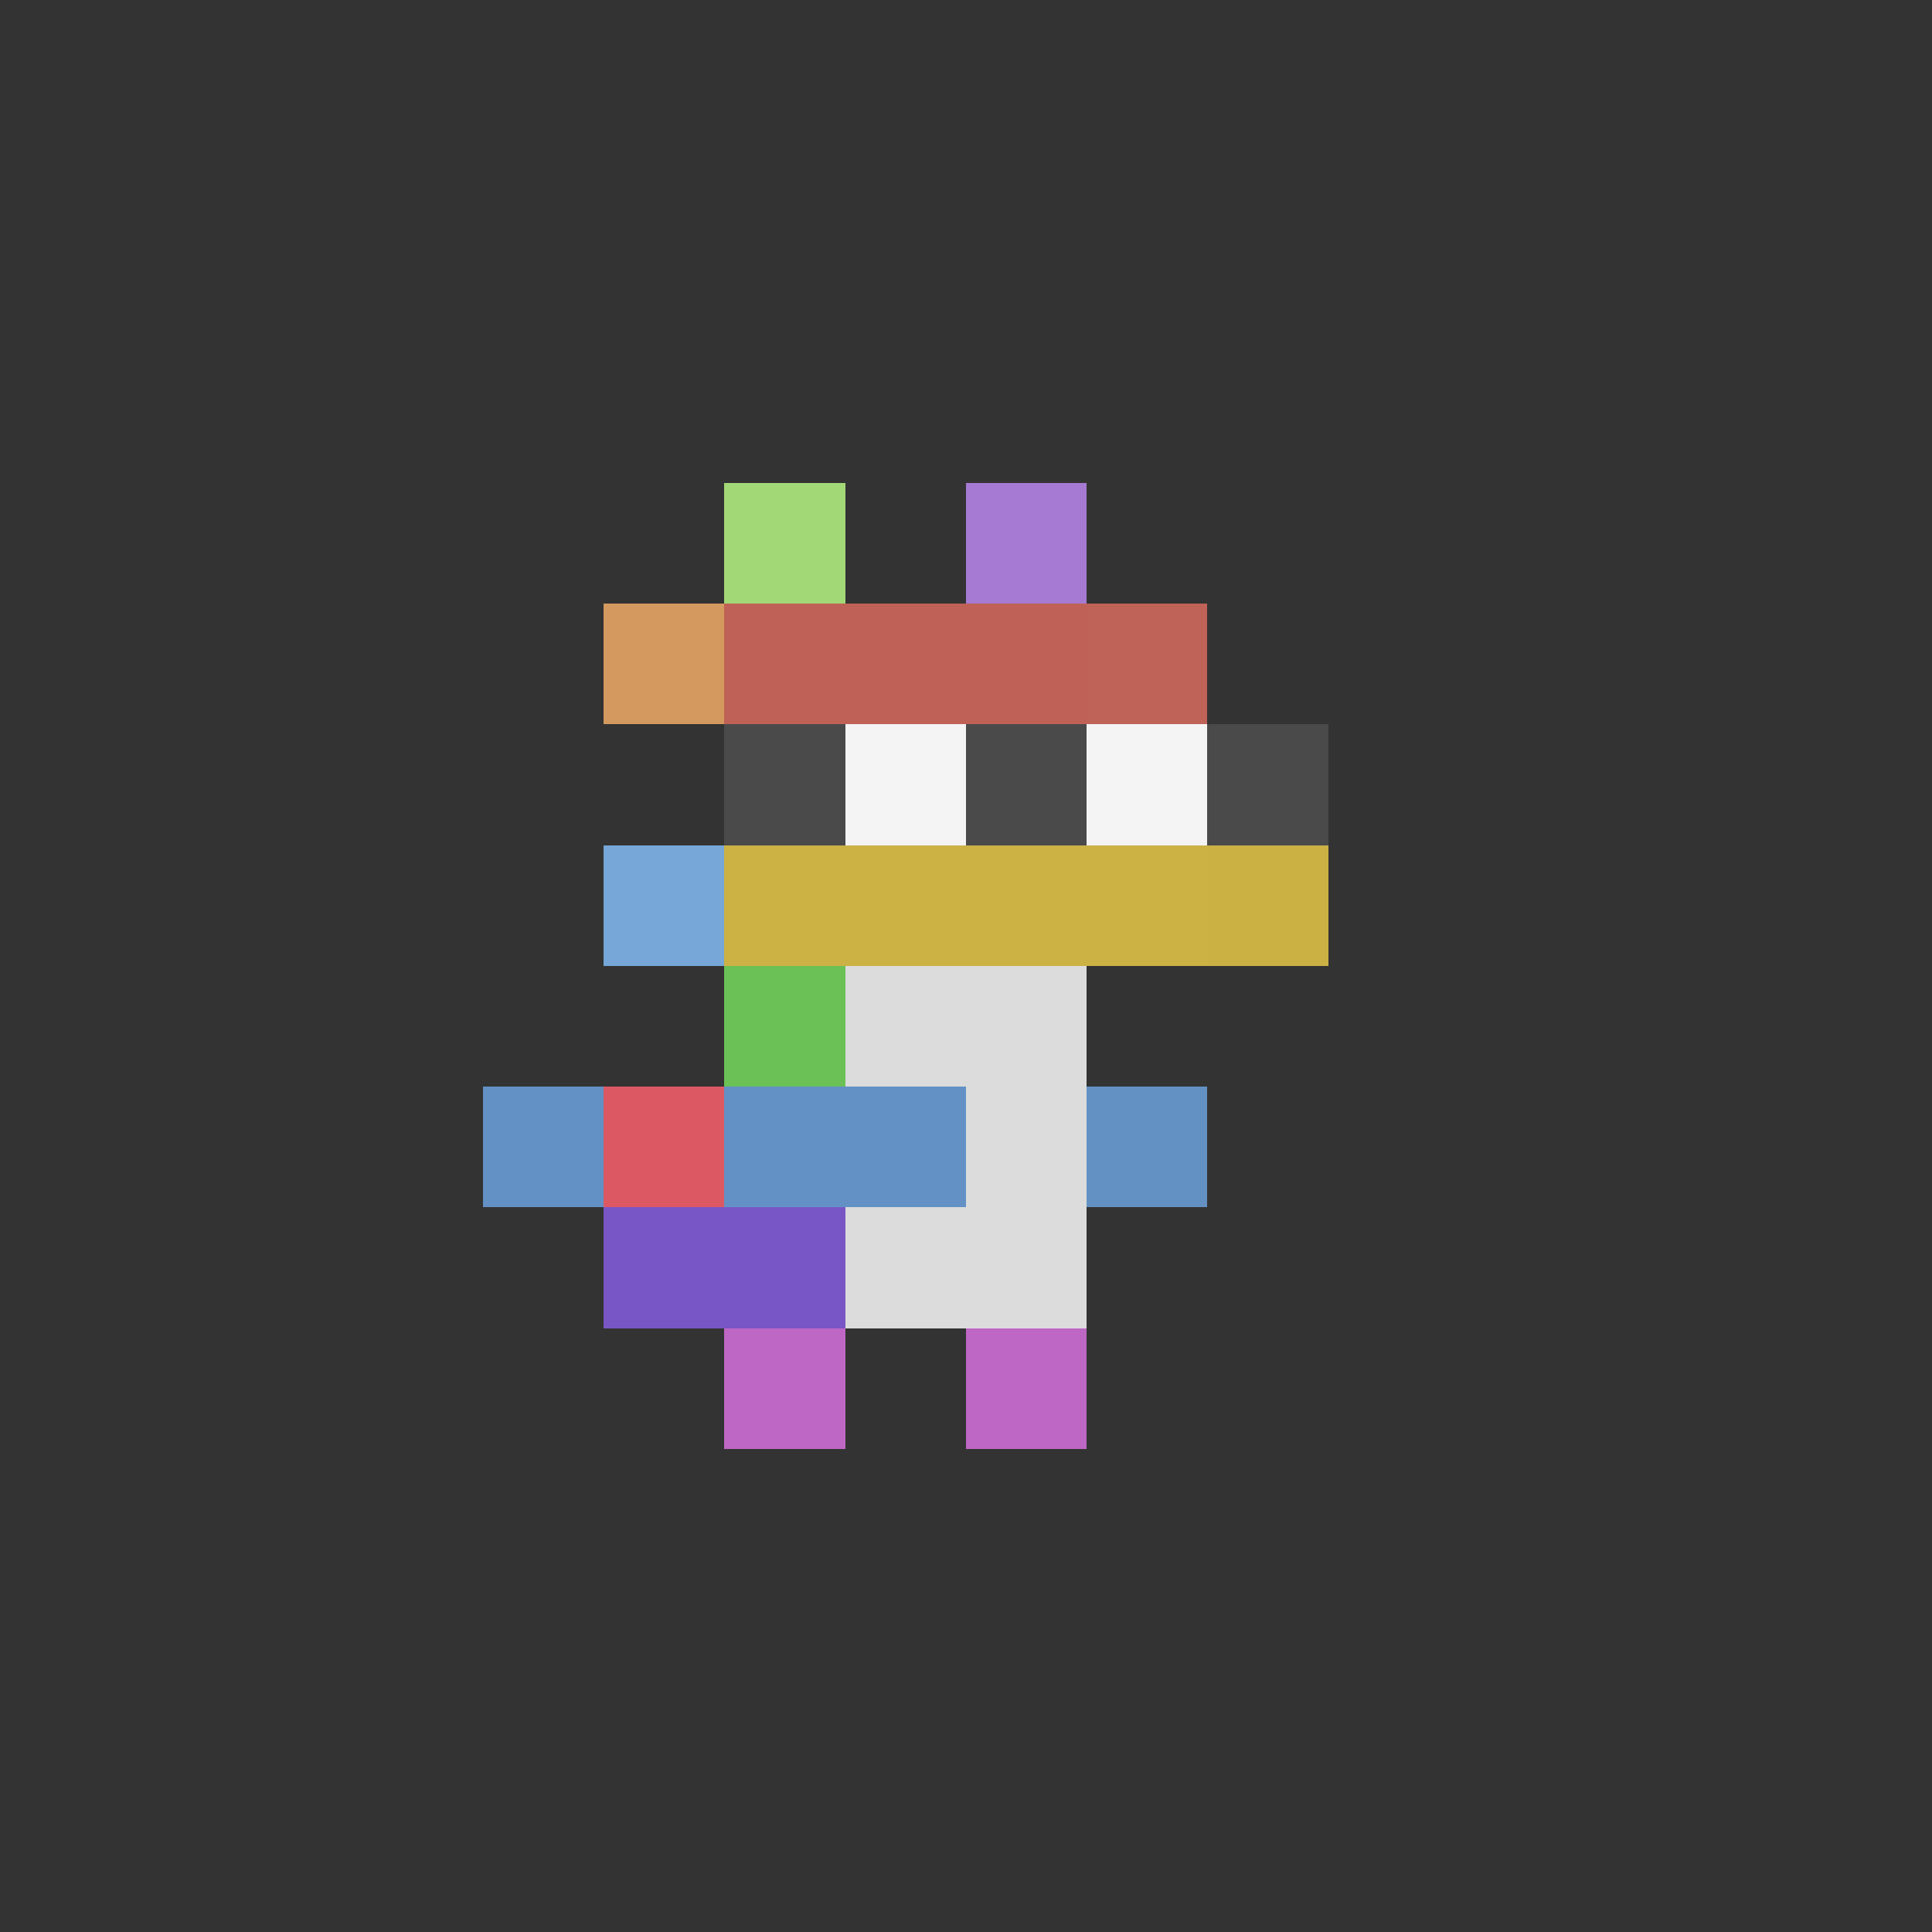 <svg xmlns="http://www.w3.org/2000/svg" viewBox="0 0 16 16" shape-rendering="crispEdges" width="512" height="512">
    <rect x="0" y="0" width="16" height="16" fill="#333333" stroke="none"/>
    <rect x="6" y="5" width="1" height="1" fill="rgb(191,97,87)" />
    <rect x="7" y="5" width="1" height="1" fill="rgb(191,97,87)" />
    <rect x="8" y="5" width="1" height="1" fill="rgb(191,97,87)" />
    <rect x="9" y="5" width="1" height="1" fill="rgb(191,98,87)" />
    <rect x="6" y="6" width="1" height="1" fill="rgb(203,136,68)" />
    <rect x="7" y="6" width="1" height="1" fill="rgb(203,136,68)" />
    <rect x="8" y="6" width="1" height="1" fill="rgb(203,136,68)" />
    <rect x="9" y="6" width="1" height="1" fill="rgb(203,136,68)" />
    <rect x="10" y="6" width="1" height="1" fill="rgb(203,136,68)" />
    <rect x="6" y="7" width="1" height="1" fill="rgb(204,177,68)" />
    <rect x="7" y="7" width="1" height="1" fill="rgb(204,177,68)" />
    <rect x="8" y="7" width="1" height="1" fill="rgb(204,177,68)" />
    <rect x="9" y="7" width="1" height="1" fill="rgb(204,177,68)" />
    <rect x="10" y="7" width="1" height="1" fill="rgb(203,177,68)" />
    <rect x="6" y="8" width="1" height="1" fill="rgb(107,193,86)" />
    <rect x="7" y="8" width="1" height="1" fill="rgb(107,193,86)" />
    <rect x="8" y="8" width="1" height="1" fill="rgb(107,193,87)" />
    <rect x="4" y="9" width="1" height="1" fill="rgb(99,145,197)" />
    <rect x="6" y="9" width="1" height="1" fill="rgb(99,145,197)" />
    <rect x="7" y="9" width="1" height="1" fill="rgb(99,145,197)" />
    <rect x="8" y="9" width="1" height="1" fill="rgb(99,145,197)" />
    <rect x="9" y="9" width="1" height="1" fill="rgb(99,145,196)" />
    <rect x="5" y="10" width="1" height="1" fill="rgb(121,86,198)" />
    <rect x="6" y="10" width="1" height="1" fill="rgb(121,86,198)" />
    <rect x="7" y="10" width="1" height="1" fill="rgb(121,86,198)" />
    <rect x="8" y="10" width="1" height="1" fill="rgb(121,87,197)" />
    <rect x="6" y="11" width="1" height="1" fill="rgb(190,103,196)" />
    <rect x="8" y="11" width="1" height="1" fill="rgb(190,103,196)" />
    <rect x="7" y="8" width="1" height="1" fill="rgb(220,220,220)" />
    <rect x="8" y="8" width="1" height="1" fill="rgb(220,220,220)" />
    <rect x="8" y="9" width="1" height="1" fill="rgb(220,220,220)" />
    <rect x="7" y="10" width="1" height="1" fill="rgb(220,220,220)" />
    <rect x="8" y="10" width="1" height="1" fill="rgb(220,220,220)" />
    <rect x="7" y="6" width="1" height="1" fill="rgb(244,244,244)" />
    <rect x="9" y="6" width="1" height="1" fill="rgb(244,244,244)" />
    <rect x="6" y="4" width="1" height="1" fill="rgb(163,216,118)" />
    <rect x="8" y="4" width="1" height="1" fill="rgb(166,122,210)" />
    <rect x="5" y="5" width="1" height="1" fill="rgb(212,153,94)" />
    <rect x="5" y="7" width="1" height="1" fill="rgb(118,167,216)" />
    <rect x="5" y="9" width="1" height="1" fill="rgb(220,89,100)" />
    <rect x="0" y="0" width="0" height="0" fill="rgb(0,0,0)" />
    <rect x="6" y="6" width="1" height="1" fill="rgb(74,74,74)" />
    <rect x="8" y="6" width="1" height="1" fill="rgb(74,74,74)" />
    <rect x="10" y="6" width="1" height="1" fill="rgb(74,74,74)" />
    <rect x="0" y="0" width="0" height="0" fill="rgb(0,0,0)" />
</svg>